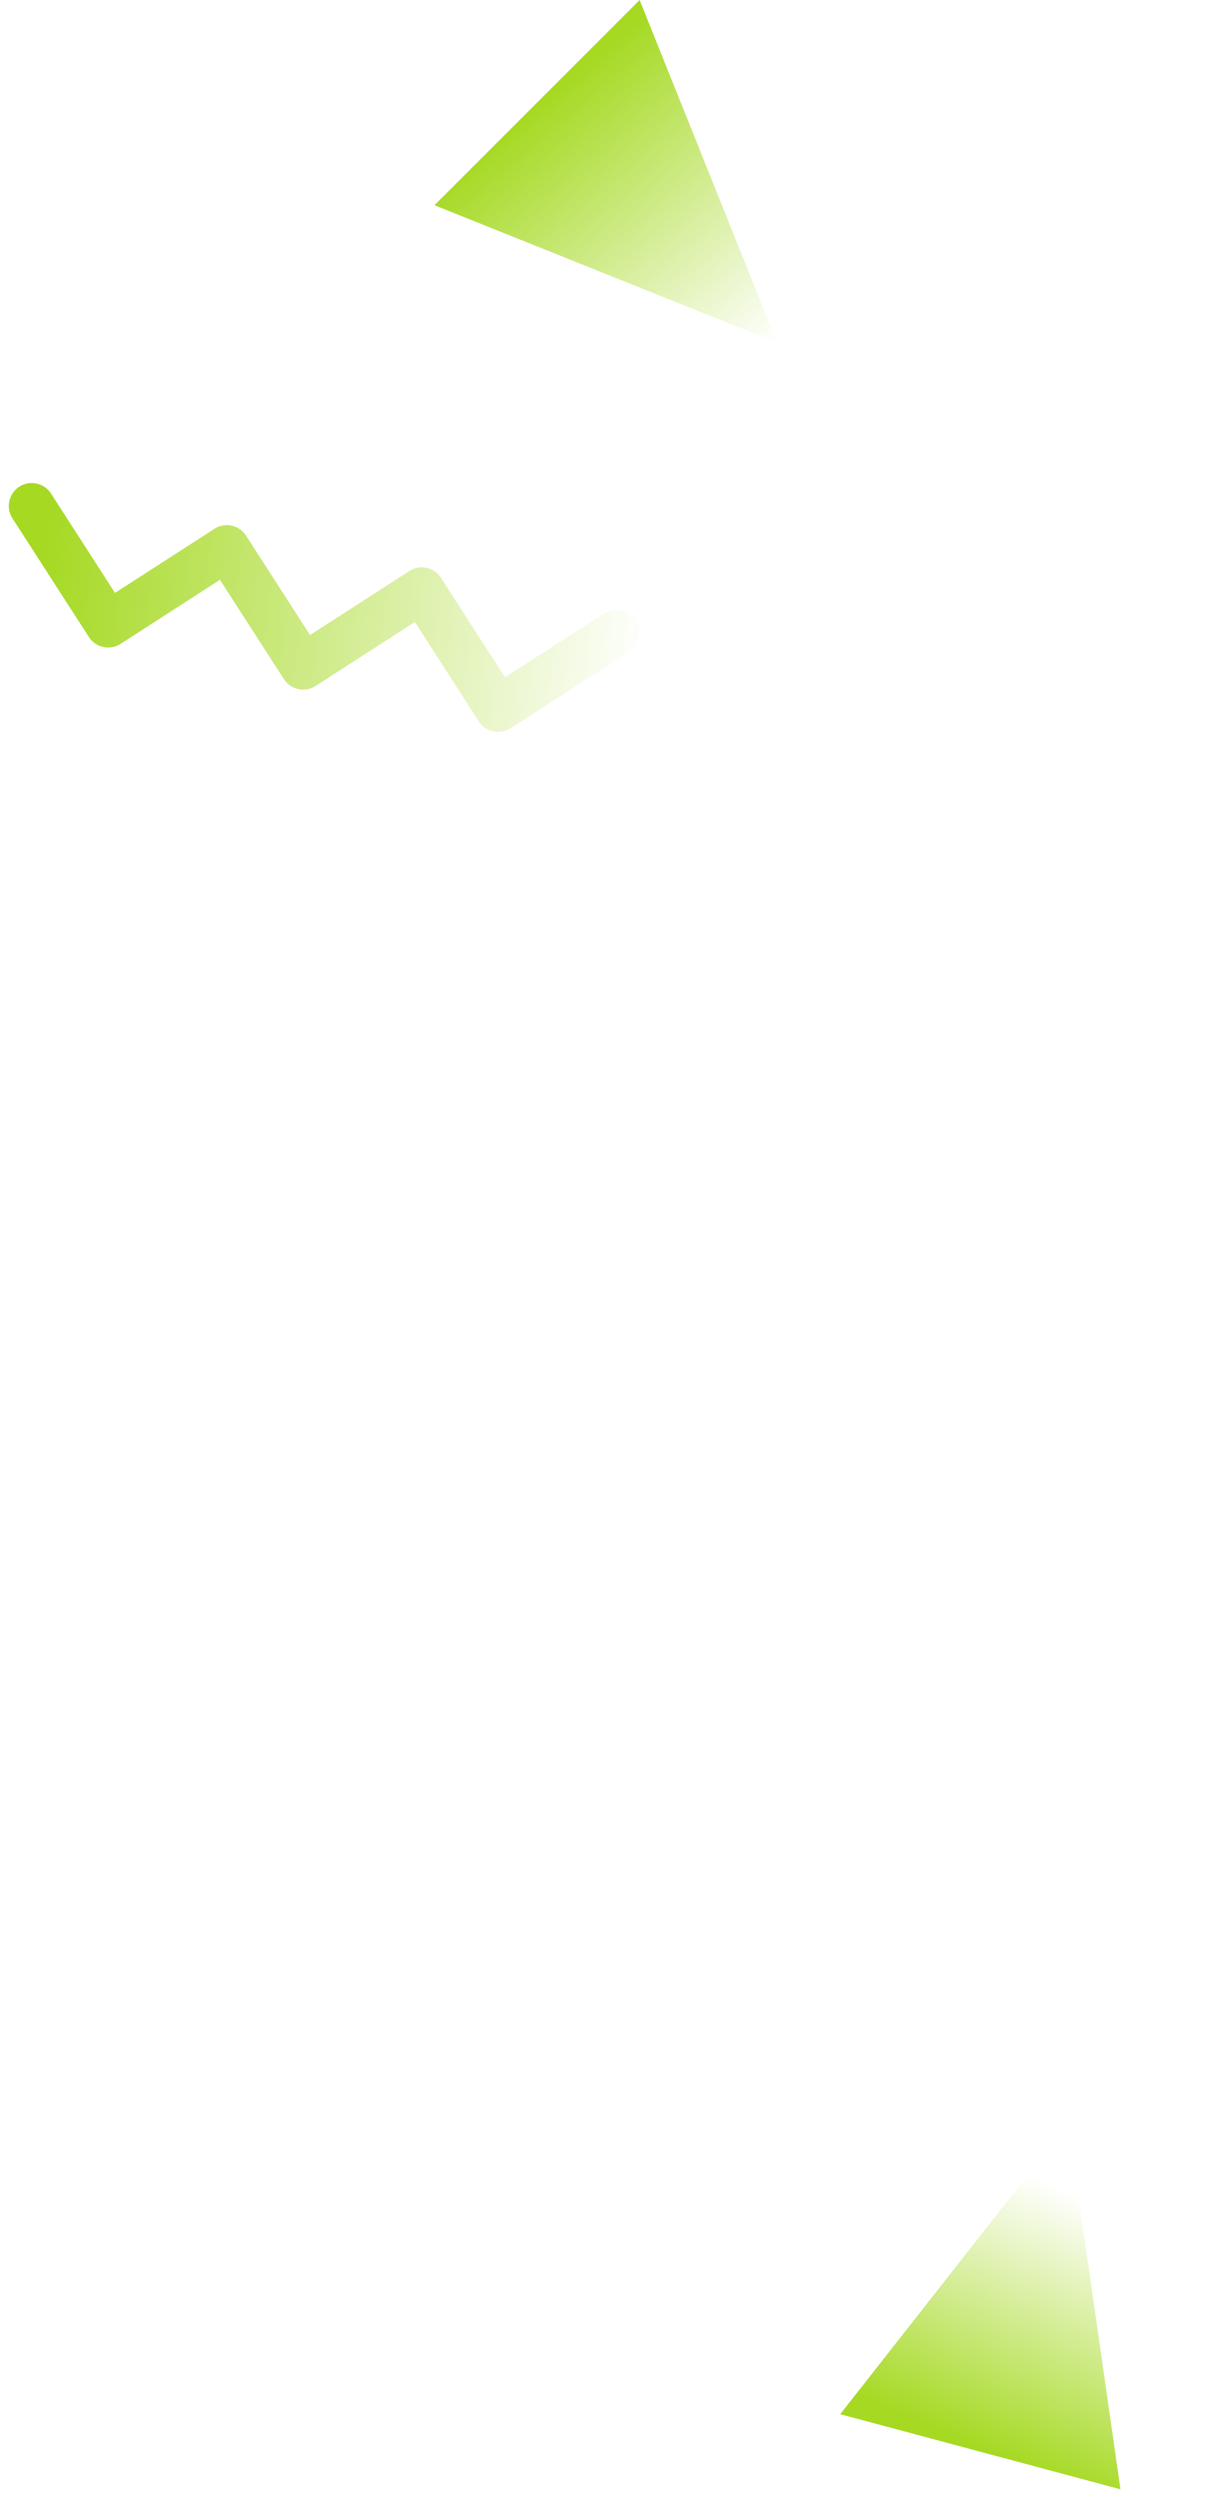 <svg width="106" height="218" viewBox="0 0 106 218" fill="none" xmlns="http://www.w3.org/2000/svg">
<g clip-path="url(#clip0_2995_26705)">
<g clip-path="url(#clip1_2995_26705)">
<path d="M93.186 185.205L97.751 217.087L73.304 210.537L93.186 185.205Z" fill="url(#paint0_linear_2995_26705)"/>
</g>
<path d="M67.798 29.885L37.905 17.897L55.802 0.001L67.798 29.885Z" fill="url(#paint1_linear_2995_26705)"/>
<path d="M1.686 42.442C0.758 43.04 0.49 44.278 1.088 45.206L7.754 55.553C8.353 56.482 9.59 56.749 10.519 56.152L19.19 50.565L24.77 59.226C25.369 60.154 26.606 60.422 27.535 59.824L36.194 54.245L41.779 62.913C42.377 63.841 43.615 64.109 44.543 63.511L54.89 56.845C55.819 56.246 56.087 55.009 55.488 54.08C54.89 53.152 53.652 52.884 52.724 53.482L44.058 59.065L38.562 50.534C38.536 50.487 38.51 50.439 38.48 50.393C37.882 49.465 36.644 49.197 35.715 49.795L27.05 55.378L21.467 46.712C20.868 45.784 19.631 45.516 18.702 46.114C18.671 46.134 18.642 46.158 18.612 46.179L10.034 51.706L4.451 43.04C3.852 42.112 2.615 41.844 1.686 42.442Z" fill="url(#paint2_linear_2995_26705)"/>
</g>
<defs>
<linearGradient id="paint0_linear_2995_26705" x1="86.648" y1="214.112" x2="95.937" y2="192.324" gradientUnits="userSpaceOnUse">
<stop stop-color="#A5D922"/>
<stop offset="1" stop-color="#A5D922" stop-opacity="0"/>
</linearGradient>
<linearGradient id="paint1_linear_2995_26705" x1="46.033" y1="9.77" x2="65.096" y2="32.076" gradientUnits="userSpaceOnUse">
<stop stop-color="#A5D922"/>
<stop offset="1" stop-color="#A5D922" stop-opacity="0"/>
</linearGradient>
<linearGradient id="paint2_linear_2995_26705" x1="3.389" y1="48.771" x2="56.571" y2="55.76" gradientUnits="userSpaceOnUse">
<stop stop-color="#A5D922"/>
<stop offset="1" stop-color="#A5D922" stop-opacity="0"/>
</linearGradient>
<clipPath id="clip0_2995_26705">
<rect width="105.416" height="217.087" fill="white"/>
</clipPath>
<clipPath id="clip1_2995_26705">
<rect width="32.112" height="35.156" fill="white" transform="translate(73.305 181.932)"/>
</clipPath>
</defs>
</svg>
